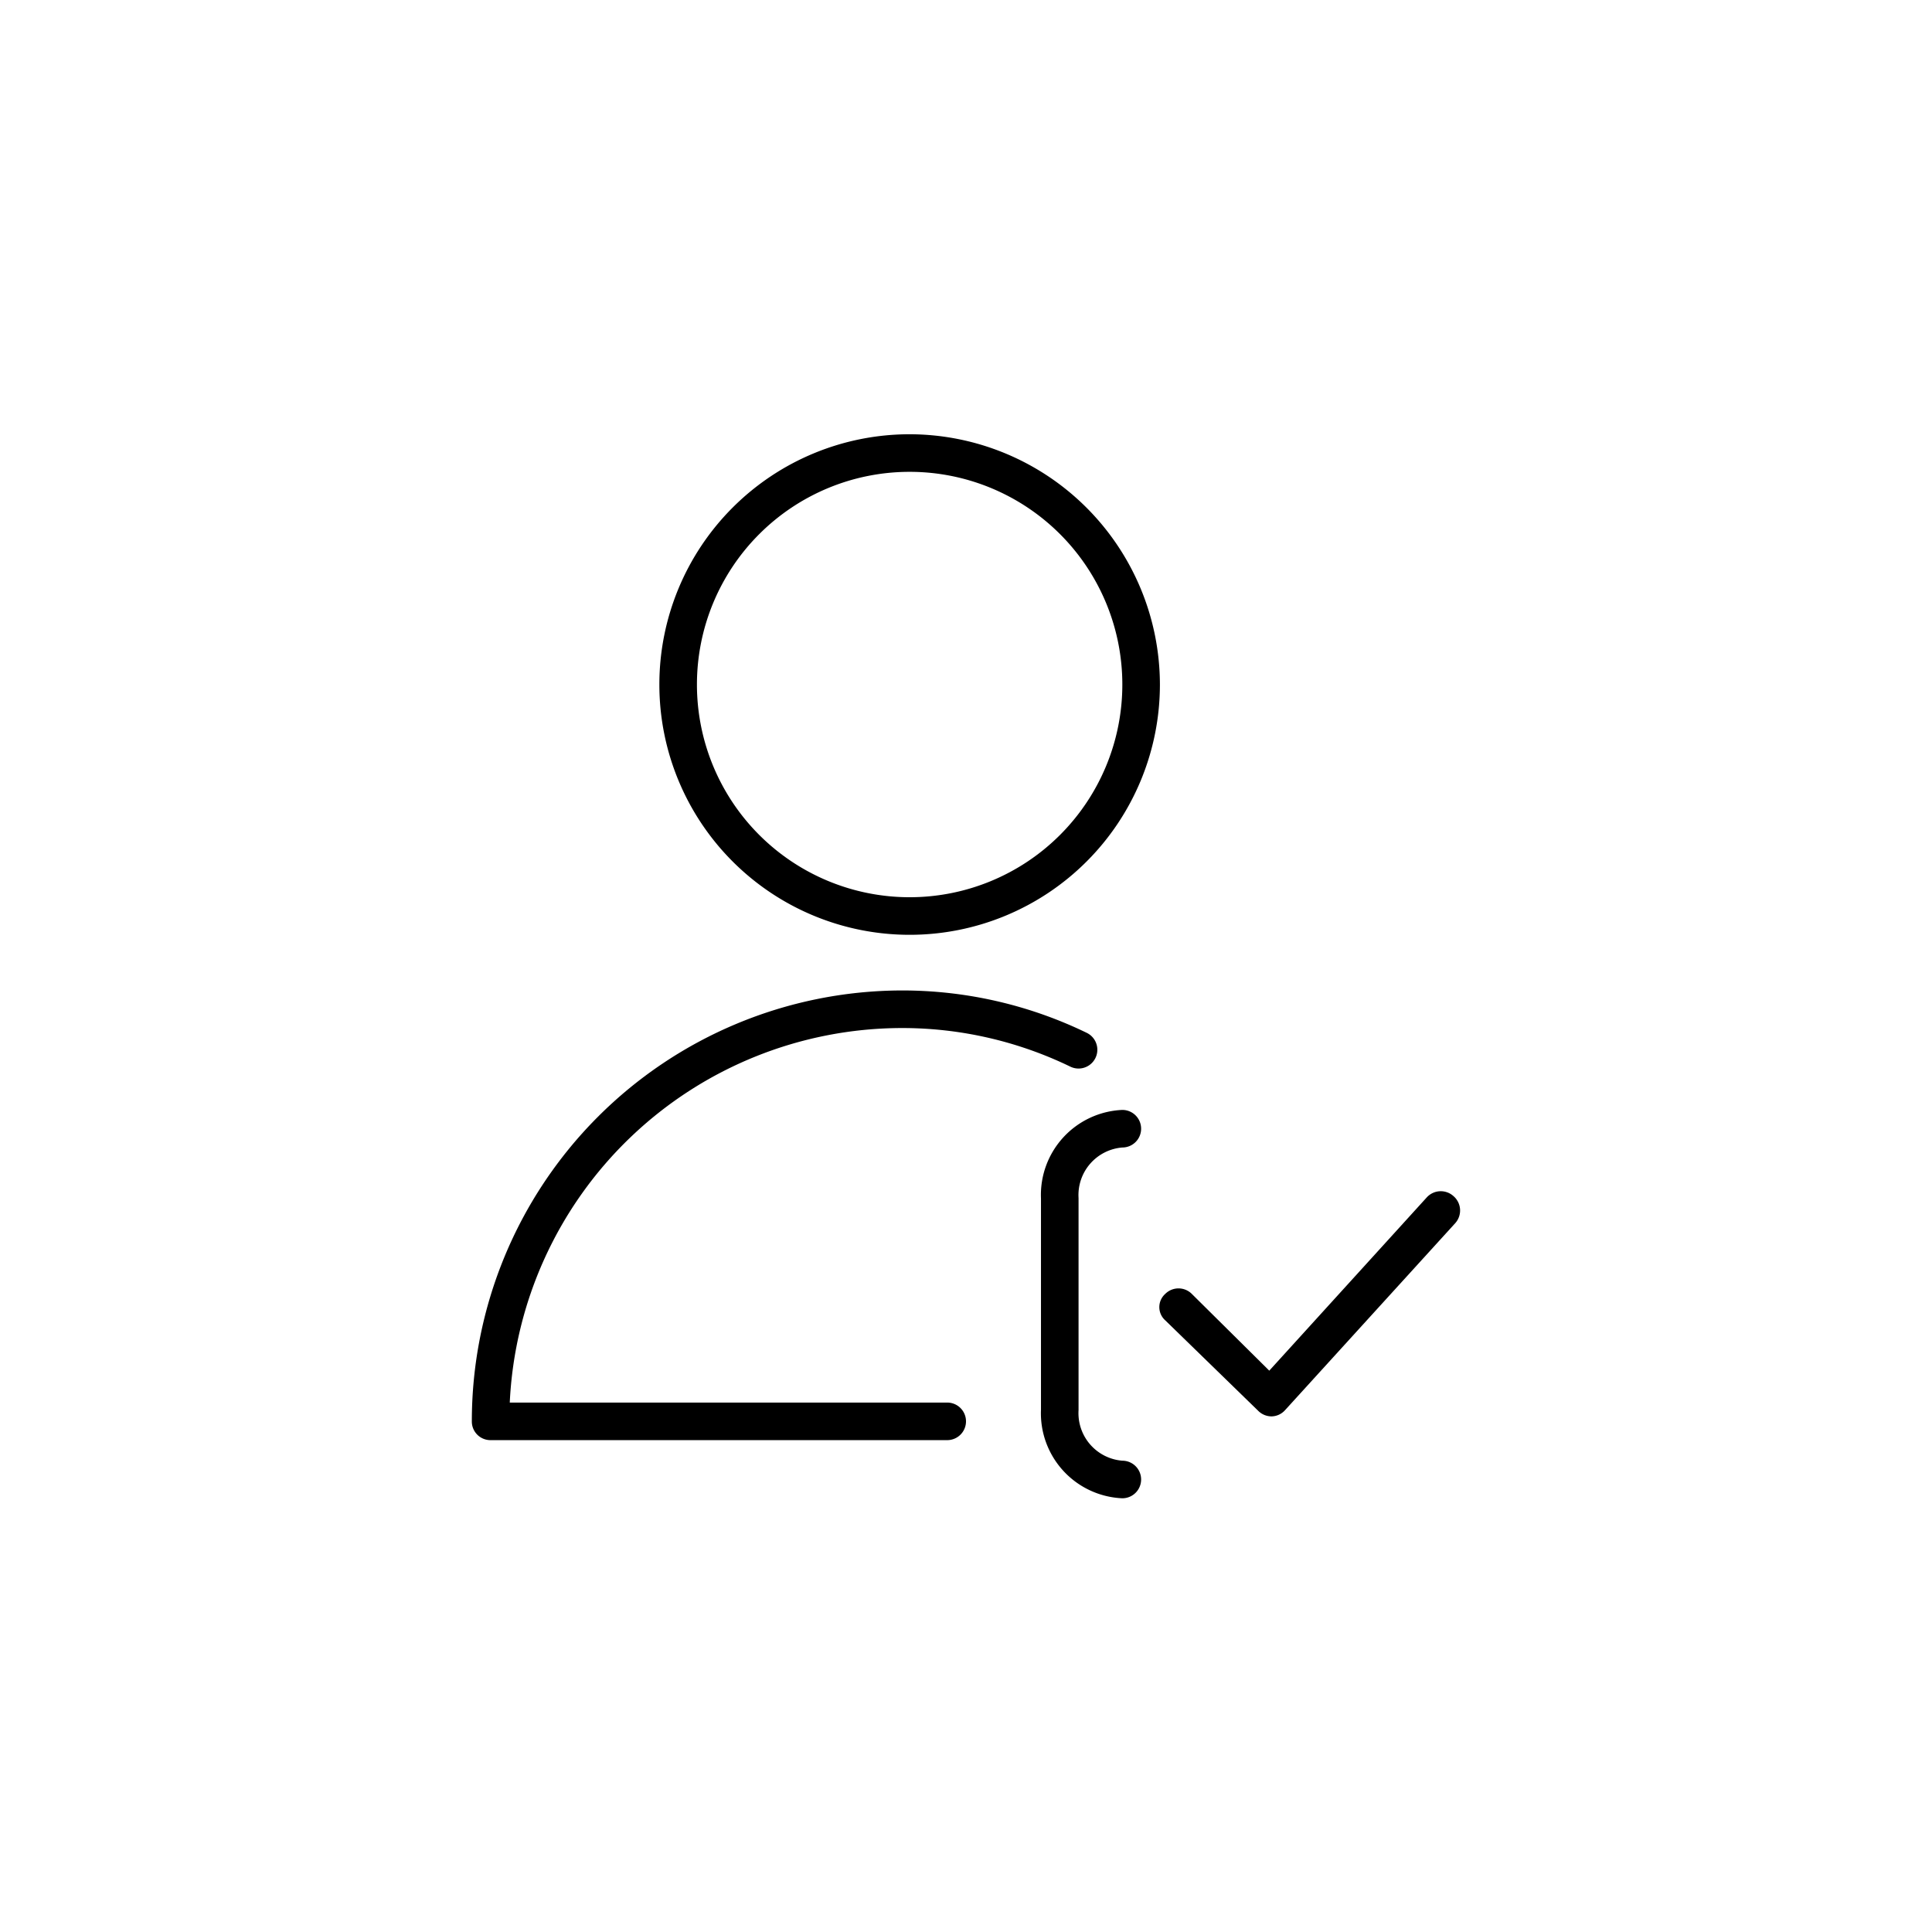 <?xml version="1.0" encoding="UTF-8"?> <svg xmlns="http://www.w3.org/2000/svg" viewBox="0 0 109 109"><defs><style>.cls-1{fill:none;}</style></defs><g id="Layer_2" data-name="Layer 2"><g id="Icons"><rect class="cls-1" width="109" height="109"></rect><path d="M82,67.48a1.07,1.07,0,0,0-1.5.07l-8.89,9.78L67.24,73a1.06,1.06,0,0,0-1.5,0,1,1,0,0,0,0,1.49L71,79.61a1.07,1.07,0,0,0,.74.3h0a1.05,1.05,0,0,0,.75-.34L82.11,69A1.07,1.07,0,0,0,82,67.48Z"></path><path d="M63.32,64.74a1.06,1.06,0,0,0,0-2.12,4.8,4.8,0,0,0-4.59,5V79.53a4.8,4.8,0,0,0,4.59,5,1.06,1.06,0,0,0,0-2.12,2.69,2.69,0,0,1-2.47-2.85V67.59A2.69,2.69,0,0,1,63.32,64.74Z"></path><path d="M53.44,79.13H28.76A22.18,22.18,0,0,1,50.83,58a21.74,21.74,0,0,1,9.56,2.18,1.06,1.06,0,1,0,.92-1.91,23.84,23.84,0,0,0-10.48-2.39A24.31,24.31,0,0,0,26.62,80.19a1.05,1.05,0,0,0,1.06,1.06H53.44a1.06,1.06,0,0,0,0-2.12Z"></path><path d="M51.32,24.5A14.12,14.12,0,1,0,65.44,38.62,14.14,14.14,0,0,0,51.32,24.5Zm0,26.12a12,12,0,1,1,12-12A12,12,0,0,1,51.32,50.62Z"></path></g></g></svg> 